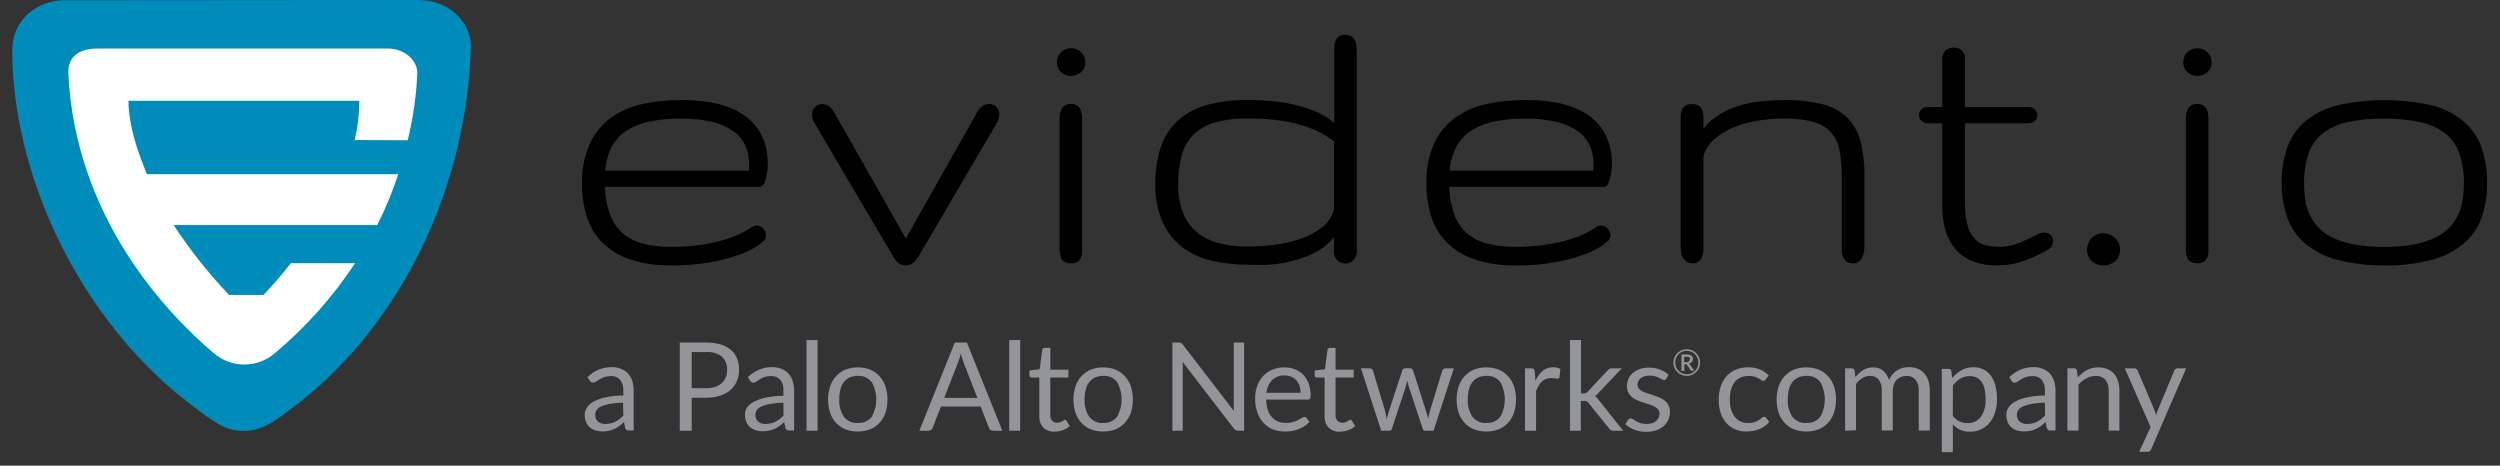 <?xml version="1.0" encoding="UTF-8"?>
<svg width="204px" height="38px" viewBox="0 0 204 38" version="1.1" xmlns="http://www.w3.org/2000/svg" xmlns:xlink="http://www.w3.org/1999/xlink">
    <rect x="0" y="0" width="204" height="38" fill="#333333" stroke="none"/>
    <!-- Generator: Sketch 50.2 (55047) - http://www.bohemiancoding.com/sketch -->
    <title>Evident</title>
    <desc>Created with Sketch.</desc>
    <defs></defs>
    <g id="Evident" stroke="none" stroke-width="1" fill="none" fill-rule="evenodd">
        <g id="evident-panw" transform="translate(1, 0)" fill-rule="nonzero">
            <path d="M193.575,21.653 C192.268,21.679 190.963,21.524 189.698,21.192 C188.74,20.943 187.849,20.488 187.087,19.859 C186.422,19.289 185.92,18.555 185.632,17.73 C185.325,16.837 185.175,15.898 185.188,14.955 C185.166,13.916 185.335,12.882 185.688,11.904 C186.011,11.068 186.553,10.332 187.257,9.775 C188.043,9.181 188.948,8.764 189.91,8.552 C192.337,8.043 194.843,8.043 197.27,8.552 C198.216,8.768 199.104,9.186 199.874,9.775 C200.581,10.334 201.124,11.072 201.447,11.912 C201.799,12.89 201.969,13.924 201.947,14.962 C201.96,15.906 201.812,16.844 201.507,17.737 C201.214,18.561 200.711,19.295 200.048,19.867 C199.287,20.495 198.397,20.95 197.441,21.199 C196.175,21.532 194.869,21.687 193.56,21.66 L193.575,21.653 Z M193.56,9.677 C192.541,9.66 191.524,9.76 190.528,9.975 C189.801,10.126 189.118,10.437 188.527,10.885 C188.007,11.305 187.614,11.861 187.39,12.489 C187.121,13.286 186.993,14.122 187.011,14.962 C187.01,15.393 187.038,15.823 187.094,16.25 C187.153,16.662 187.268,17.065 187.436,17.447 C187.607,17.833 187.838,18.19 188.122,18.504 C188.446,18.852 188.831,19.139 189.258,19.349 C189.817,19.625 190.412,19.822 191.025,19.935 C192.683,20.222 194.38,20.222 196.039,19.935 C196.65,19.821 197.243,19.624 197.801,19.349 C198.228,19.138 198.613,18.851 198.938,18.504 C199.221,18.188 199.452,17.83 199.624,17.443 C199.79,17.062 199.905,16.661 199.965,16.25 C200.022,15.823 200.051,15.393 200.052,14.962 C200.072,14.122 199.943,13.285 199.673,12.489 C199.448,11.861 199.055,11.306 198.536,10.885 C197.942,10.436 197.254,10.125 196.524,9.975 C195.537,9.762 194.528,9.662 193.518,9.677 L193.56,9.677 Z M170.639,21.653 C170.286,21.666 169.942,21.538 169.684,21.298 C169.433,21.054 169.296,20.718 169.305,20.369 C169.295,20.012 169.432,19.667 169.684,19.414 C169.936,19.16 170.284,19.023 170.643,19.036 C170.994,19.036 171.333,19.171 171.586,19.414 C171.855,19.662 172.003,20.015 171.992,20.38 C172.004,20.739 171.854,21.084 171.583,21.32 C171.322,21.546 170.988,21.668 170.643,21.664 L170.639,21.653 Z M161.926,21.664 C161.341,21.668 160.759,21.581 160.202,21.407 C159.665,21.235 159.175,20.943 158.769,20.554 C158.337,20.116 158.013,19.585 157.822,19.002 C157.581,18.255 157.469,17.472 157.488,16.688 L157.488,10.062 L156.328,10.062 C156.124,10.072 155.926,9.995 155.783,9.85 C155.662,9.73 155.594,9.567 155.593,9.397 C155.595,9.226 155.662,9.063 155.783,8.94 C155.926,8.796 156.124,8.719 156.328,8.729 L157.488,8.729 L157.488,4.953 C157.44,4.62 157.567,4.285 157.825,4.066 C158,3.948 158.205,3.884 158.417,3.881 C158.642,3.876 158.862,3.944 159.046,4.074 C159.281,4.302 159.392,4.629 159.345,4.953 L159.345,8.729 L164.488,8.729 C164.695,8.718 164.898,8.791 165.049,8.933 C165.177,9.054 165.25,9.221 165.253,9.397 C165.251,9.572 165.177,9.738 165.049,9.858 C164.898,9.999 164.695,10.073 164.488,10.062 L159.353,10.062 L159.353,16.676 C159.335,17.296 159.413,17.915 159.584,18.511 C159.698,18.895 159.9,19.247 160.175,19.538 C160.41,19.772 160.705,19.935 161.028,20.01 C161.4,20.1 161.782,20.144 162.165,20.142 C162.655,20.142 163.142,20.054 163.601,19.882 C164.184,19.661 164.752,19.4 165.299,19.1 C165.455,19.019 165.627,18.975 165.803,18.972 C165.999,18.968 166.189,19.039 166.334,19.172 C166.466,19.304 166.54,19.484 166.538,19.67 C166.531,19.998 166.335,20.292 166.034,20.426 C165.572,20.675 165.155,20.882 164.795,21.037 C164.466,21.183 164.128,21.309 163.783,21.415 C163.483,21.502 163.176,21.564 162.866,21.6 C162.558,21.635 162.248,21.653 161.937,21.653 L161.926,21.664 Z M122.629,21.653 C121.508,21.677 120.39,21.512 119.324,21.166 C118.47,20.883 117.692,20.409 117.05,19.78 C116.461,19.177 116.024,18.444 115.777,17.639 C115.514,16.769 115.386,15.864 115.398,14.955 C115.361,13.836 115.576,12.722 116.027,11.697 C116.42,10.858 117.02,10.132 117.77,9.586 C118.545,9.044 119.424,8.666 120.351,8.476 C121.383,8.262 122.435,8.157 123.489,8.163 C125.801,8.163 127.567,8.608 128.738,9.495 C129.909,10.383 130.534,11.697 130.534,13.365 C130.533,13.543 130.522,13.721 130.5,13.898 C130.479,14.082 130.448,14.265 130.406,14.445 C130.372,14.606 130.323,14.763 130.258,14.913 C130.224,14.996 130.118,15.246 129.879,15.246 L117.255,15.246 C117.274,15.98 117.402,16.708 117.634,17.405 C117.832,18.003 118.177,18.541 118.638,18.972 C119.11,19.392 119.675,19.694 120.287,19.855 C121.055,20.06 121.849,20.156 122.644,20.142 C123.532,20.151 124.419,20.087 125.297,19.95 C125.958,19.846 126.611,19.692 127.249,19.489 C127.702,19.346 128.142,19.162 128.564,18.942 C128.92,18.745 129.181,18.591 129.367,18.466 L129.401,18.443 L129.435,18.443 C129.504,18.417 129.577,18.401 129.651,18.398 C129.86,18.403 130.057,18.498 130.19,18.659 C130.333,18.807 130.415,19.004 130.417,19.21 C130.419,19.419 130.313,19.614 130.137,19.727 C129.94,19.901 129.727,20.055 129.5,20.188 C129.047,20.459 128.566,20.678 128.063,20.841 C127.322,21.092 126.562,21.284 125.79,21.415 C124.737,21.593 123.67,21.677 122.602,21.664 L122.629,21.653 Z M129.026,13.928 L129.026,13.331 C129.029,12.843 128.933,12.359 128.746,11.908 C128.546,11.46 128.234,11.07 127.84,10.775 C127.332,10.401 126.755,10.131 126.142,9.979 C125.275,9.76 124.383,9.658 123.489,9.677 C122.604,9.667 121.721,9.753 120.855,9.933 C120.177,10.07 119.533,10.339 118.96,10.726 C118.453,11.082 118.042,11.558 117.766,12.112 C117.495,12.682 117.334,13.298 117.293,13.928 L129.026,13.928 Z M72.913,21.653 C72.622,21.666 72.342,21.543 72.155,21.32 C72.041,21.181 71.94,21.032 71.852,20.875 L65.47,10.054 C65.396,9.937 65.342,9.81 65.307,9.677 C65.281,9.569 65.269,9.459 65.269,9.348 C65.257,9.123 65.338,8.904 65.493,8.741 C65.649,8.578 65.866,8.486 66.092,8.487 C66.278,8.491 66.459,8.548 66.615,8.65 C66.797,8.772 66.946,8.937 67.05,9.129 L72.913,19.467 L78.75,9.129 C78.85,8.932 79.001,8.764 79.186,8.642 C79.341,8.54 79.522,8.483 79.709,8.48 C79.935,8.477 80.153,8.569 80.31,8.731 C80.467,8.894 80.55,9.115 80.538,9.341 C80.531,9.584 80.465,9.823 80.345,10.035 L73.974,20.882 C73.872,21.038 73.759,21.187 73.637,21.328 C73.454,21.539 73.186,21.658 72.906,21.653 L72.913,21.653 Z M53.725,21.653 C52.603,21.677 51.484,21.512 50.417,21.166 C49.563,20.882 48.785,20.408 48.143,19.78 C47.552,19.178 47.115,18.444 46.869,17.639 C46.606,16.769 46.478,15.864 46.49,14.955 C46.461,13.834 46.684,12.721 47.142,11.697 C47.536,10.858 48.135,10.132 48.886,9.586 C49.661,9.043 50.541,8.665 51.47,8.476 C52.501,8.262 53.552,8.157 54.604,8.163 C56.916,8.163 58.682,8.608 59.853,9.495 C61.024,10.383 61.65,11.697 61.65,13.365 C61.65,13.543 61.64,13.721 61.619,13.898 C61.593,14.09 61.563,14.275 61.521,14.445 C61.487,14.605 61.439,14.762 61.377,14.913 C61.339,14.996 61.229,15.246 60.998,15.246 L48.363,15.246 C48.383,15.98 48.51,16.707 48.742,17.405 C48.943,18.001 49.287,18.539 49.746,18.972 C50.216,19.391 50.778,19.693 51.387,19.855 C52.155,20.06 52.949,20.156 53.744,20.142 C54.632,20.151 55.52,20.087 56.397,19.95 C57.057,19.846 57.708,19.692 58.345,19.489 C58.799,19.347 59.239,19.164 59.66,18.942 C60.016,18.745 60.278,18.591 60.464,18.466 L60.494,18.443 L60.532,18.443 C60.601,18.416 60.674,18.401 60.748,18.398 C60.958,18.402 61.156,18.497 61.29,18.659 C61.431,18.808 61.511,19.005 61.513,19.21 C61.515,19.419 61.409,19.614 61.233,19.727 C61.036,19.901 60.823,20.055 60.596,20.188 C60.144,20.459 59.662,20.678 59.16,20.841 C58.418,21.092 57.658,21.284 56.886,21.415 C55.834,21.593 54.769,21.677 53.702,21.664 L53.725,21.653 Z M60.123,13.928 L60.122,13.331 C60.125,12.843 60.03,12.359 59.842,11.908 C59.643,11.459 59.331,11.069 58.936,10.775 C58.429,10.4 57.852,10.129 57.238,9.979 C56.372,9.759 55.479,9.658 54.585,9.677 C53.694,9.665 52.805,9.751 51.933,9.933 C51.254,10.07 50.61,10.339 50.038,10.726 C49.53,11.082 49.12,11.558 48.844,12.112 C48.581,12.684 48.427,13.3 48.389,13.928 L60.123,13.928 Z M100.788,21.6 C99.832,21.602 98.879,21.5 97.945,21.294 C97.077,21.104 96.258,20.738 95.539,20.218 C94.828,19.681 94.26,18.978 93.886,18.172 C93.454,17.174 93.247,16.094 93.28,15.008 C93.255,13.93 93.424,12.857 93.78,11.84 C94.088,11.012 94.602,10.275 95.274,9.699 C95.966,9.132 96.778,8.728 97.65,8.518 C98.679,8.267 99.736,8.148 100.795,8.163 C101.811,8.148 102.825,8.223 103.827,8.385 C104.56,8.504 105.279,8.691 105.976,8.944 C106.493,9.135 106.984,9.389 107.439,9.699 C107.598,9.816 107.746,9.926 107.875,10.032 L107.875,4.281 C107.875,4.133 107.875,3.986 107.875,3.84 C107.878,3.68 107.908,3.521 107.966,3.372 C108.021,3.225 108.114,3.094 108.235,2.994 C108.392,2.881 108.583,2.825 108.777,2.835 C108.96,2.832 109.141,2.882 109.296,2.979 C109.424,3.066 109.524,3.188 109.584,3.33 C109.647,3.469 109.683,3.619 109.69,3.772 C109.69,3.911 109.709,4.066 109.709,4.24 L109.709,20.346 C109.746,20.677 109.636,21.008 109.41,21.252 C109.244,21.41 109.025,21.499 108.796,21.502 C108.56,21.506 108.33,21.427 108.148,21.279 C107.92,21.041 107.81,20.714 107.848,20.388 L107.848,19.349 C107.799,19.417 107.75,19.478 107.697,19.538 C107.369,19.906 106.985,20.221 106.56,20.471 C106.105,20.73 105.625,20.941 105.127,21.101 C104.62,21.262 104.102,21.388 103.577,21.479 C103.077,21.568 102.569,21.613 102.061,21.615 L100.788,21.6 Z M100.788,9.665 C99.908,9.648 99.03,9.754 98.18,9.982 C97.536,10.154 96.942,10.479 96.452,10.93 C95.986,11.381 95.645,11.944 95.463,12.565 C95.232,13.363 95.123,14.192 95.141,15.023 C95.114,15.865 95.264,16.703 95.58,17.484 C95.842,18.088 96.248,18.618 96.763,19.029 C97.292,19.427 97.899,19.711 98.544,19.863 C99.279,20.041 100.032,20.128 100.788,20.123 C101.491,20.12 102.193,20.074 102.891,19.988 C103.627,19.904 104.352,19.744 105.055,19.512 C105.702,19.301 106.309,18.985 106.852,18.576 C107.335,18.211 107.686,17.699 107.852,17.118 L107.852,11.53 C107.588,11.327 107.311,11.142 107.022,10.975 C106.578,10.718 106.108,10.506 105.62,10.345 C104.965,10.126 104.293,9.963 103.611,9.858 C102.683,9.724 101.745,9.661 100.807,9.669 L100.788,9.665 Z M178.294,21.479 C177.756,21.479 177.536,21.23 177.48,21.018 C177.396,20.747 177.358,20.464 177.366,20.18 L177.366,9.752 C177.361,9.481 177.406,9.211 177.498,8.956 C177.637,8.631 177.977,8.439 178.328,8.487 C178.658,8.464 178.965,8.657 179.086,8.963 C179.172,9.205 179.214,9.461 179.208,9.718 L179.208,20.191 C179.208,20.339 179.208,20.478 179.208,20.614 C179.196,20.753 179.164,20.889 179.113,21.018 C179.054,21.163 178.951,21.284 178.817,21.366 C178.658,21.455 178.477,21.498 178.294,21.49 L178.294,21.479 Z M150.192,21.49 C149.996,21.5 149.802,21.438 149.647,21.317 C149.53,21.213 149.439,21.084 149.381,20.939 C149.326,20.79 149.295,20.633 149.291,20.475 C149.291,20.327 149.291,20.184 149.291,20.04 L149.291,14.419 C149.299,13.696 149.236,12.974 149.105,12.263 C149.013,11.731 148.782,11.234 148.434,10.821 C148.056,10.414 147.574,10.119 147.039,9.967 C146.242,9.746 145.415,9.646 144.587,9.669 C143.917,9.673 143.249,9.725 142.586,9.824 C141.903,9.918 141.234,10.093 140.593,10.345 C139.992,10.575 139.434,10.901 138.94,11.311 C138.494,11.687 138.167,12.182 137.997,12.739 L137.997,20.044 C137.997,20.191 137.997,20.339 137.997,20.486 C137.984,20.642 137.95,20.796 137.894,20.943 C137.839,21.088 137.75,21.217 137.633,21.32 C137.493,21.436 137.315,21.498 137.133,21.494 C136.936,21.502 136.742,21.443 136.583,21.328 C136.455,21.228 136.353,21.099 136.287,20.95 C136.224,20.805 136.183,20.651 136.166,20.493 C136.148,20.343 136.139,20.192 136.14,20.04 L136.14,9.511 C136.139,9.293 136.187,9.077 136.28,8.88 C136.454,8.602 136.777,8.453 137.102,8.502 C137.409,8.463 137.708,8.612 137.86,8.88 C137.955,9.083 138.002,9.305 137.997,9.529 L137.997,10.53 C138.229,10.208 138.508,9.922 138.823,9.68 C139.384,9.248 140.016,8.914 140.691,8.695 C141.349,8.478 142.029,8.334 142.719,8.265 C143.39,8.2 144.015,8.166 144.58,8.166 C145.599,8.147 146.617,8.251 147.612,8.476 C148.38,8.647 149.09,9.014 149.673,9.541 C150.228,10.08 150.621,10.763 150.81,11.512 C151.049,12.463 151.16,13.442 151.14,14.422 L151.14,20.044 C151.139,20.2 151.126,20.355 151.102,20.509 C151.083,20.66 151.044,20.809 150.985,20.95 C150.921,21.096 150.825,21.225 150.704,21.328 C150.561,21.442 150.383,21.502 150.2,21.498 L150.192,21.49 Z M86.386,21.479 C85.848,21.479 85.628,21.23 85.575,21.018 C85.488,20.748 85.448,20.464 85.458,20.18 L85.458,9.752 C85.453,9.481 85.498,9.211 85.59,8.956 C85.729,8.631 86.069,8.439 86.42,8.487 C86.75,8.464 87.057,8.657 87.178,8.963 C87.265,9.205 87.307,9.461 87.303,9.718 L87.303,20.191 C87.303,20.339 87.303,20.478 87.303,20.611 C87.293,20.75 87.262,20.887 87.212,21.018 C87.153,21.163 87.048,21.285 86.913,21.366 C86.754,21.456 86.573,21.499 86.39,21.49 L86.386,21.479 Z M178.294,6.192 C177.996,6.201 177.706,6.092 177.487,5.89 C177.265,5.684 177.143,5.392 177.154,5.089 C177.146,4.784 177.262,4.489 177.476,4.27 C177.689,4.049 177.986,3.927 178.294,3.934 C178.605,3.927 178.905,4.047 179.124,4.266 C179.351,4.48 179.476,4.779 179.469,5.089 C179.479,5.399 179.348,5.696 179.113,5.897 C178.887,6.094 178.595,6.199 178.294,6.192 Z M86.386,6.192 C86.088,6.201 85.798,6.092 85.579,5.89 C85.359,5.683 85.239,5.391 85.249,5.089 C85.241,4.784 85.358,4.489 85.571,4.27 C85.783,4.049 86.079,3.926 86.386,3.934 C86.697,3.927 86.997,4.047 87.216,4.266 C87.444,4.479 87.57,4.779 87.561,5.089 C87.57,5.398 87.441,5.694 87.209,5.897 C86.981,6.094 86.688,6.199 86.386,6.192 Z" id="Shape" fill="#000000"></path>
            <path d="M46.938,30.778 C47.2,30.517 47.51,30.308 47.851,30.163 C48.195,30.023 48.563,29.954 48.935,29.959 C49.195,29.955 49.452,30.004 49.693,30.102 C49.904,30.186 50.094,30.314 50.25,30.48 C50.406,30.657 50.523,30.863 50.595,31.088 C50.673,31.342 50.711,31.607 50.708,31.873 L50.708,35.127 L50.329,35.127 C50.26,35.131 50.19,35.115 50.129,35.082 C50.073,35.042 50.034,34.983 50.019,34.916 L49.916,34.433 C49.796,34.549 49.669,34.658 49.537,34.761 C49.411,34.855 49.275,34.936 49.132,35.003 C48.988,35.069 48.836,35.12 48.681,35.154 C48.506,35.19 48.329,35.208 48.15,35.207 C47.96,35.209 47.771,35.181 47.589,35.124 C47.423,35.071 47.268,34.986 47.135,34.874 C47.002,34.76 46.897,34.616 46.828,34.455 C46.748,34.265 46.709,34.061 46.714,33.855 C46.714,33.65 46.772,33.448 46.881,33.274 C47.015,33.066 47.2,32.896 47.419,32.779 C47.724,32.615 48.053,32.496 48.393,32.428 C48.876,32.324 49.369,32.271 49.863,32.269 L49.863,31.892 C49.886,31.571 49.795,31.253 49.606,30.993 C49.413,30.782 49.133,30.67 48.848,30.691 C48.658,30.685 48.47,30.713 48.291,30.774 C48.158,30.823 48.031,30.885 47.912,30.959 L47.627,31.144 C47.561,31.197 47.478,31.227 47.392,31.227 C47.337,31.229 47.283,31.213 47.237,31.182 C47.194,31.148 47.157,31.107 47.127,31.061 L46.938,30.778 Z M49.837,32.854 C49.482,32.863 49.129,32.896 48.779,32.953 C48.536,32.992 48.298,33.061 48.071,33.157 C47.921,33.22 47.79,33.322 47.692,33.451 C47.611,33.56 47.567,33.693 47.567,33.829 C47.564,33.948 47.586,34.066 47.631,34.176 C47.672,34.268 47.734,34.35 47.813,34.414 C47.89,34.479 47.981,34.525 48.078,34.55 C48.185,34.581 48.296,34.596 48.408,34.595 C48.555,34.597 48.701,34.58 48.844,34.546 C48.976,34.516 49.103,34.469 49.223,34.406 C49.341,34.345 49.452,34.273 49.556,34.191 C49.667,34.104 49.771,34.008 49.867,33.904 L49.837,32.854 Z" id="Shape" fill="#939598"></path>
            <path d="M56.617,27.95 C57.019,27.943 57.421,27.996 57.807,28.109 C58.116,28.197 58.403,28.351 58.648,28.558 C58.868,28.749 59.038,28.99 59.145,29.26 C59.257,29.553 59.312,29.864 59.308,30.178 C59.311,30.494 59.25,30.807 59.13,31.099 C59.014,31.374 58.838,31.619 58.614,31.816 C58.369,32.028 58.082,32.187 57.773,32.284 C57.405,32.402 57.021,32.459 56.636,32.454 L55.442,32.454 L55.442,35.146 L54.468,35.146 L54.468,27.95 L56.617,27.95 Z M56.617,31.68 C56.867,31.684 57.117,31.647 57.356,31.571 C57.554,31.504 57.737,31.399 57.894,31.261 C58.039,31.13 58.152,30.967 58.224,30.786 C58.3,30.592 58.337,30.385 58.334,30.178 C58.357,29.776 58.202,29.384 57.909,29.105 C57.541,28.823 57.08,28.688 56.617,28.728 L55.442,28.728 L55.442,31.673 L56.617,31.68 Z" id="Shape" fill="#939598"></path>
            <path d="M60.028,30.778 C60.29,30.517 60.6,30.308 60.941,30.163 C61.285,30.023 61.654,29.954 62.025,29.959 C62.285,29.955 62.543,30.004 62.783,30.102 C62.994,30.186 63.185,30.314 63.34,30.48 C63.496,30.657 63.613,30.863 63.685,31.088 C63.763,31.342 63.802,31.607 63.799,31.873 L63.799,35.127 L63.401,35.127 C63.331,35.131 63.261,35.115 63.2,35.082 C63.144,35.042 63.105,34.983 63.09,34.916 L62.988,34.433 C62.868,34.55 62.741,34.659 62.609,34.761 C62.355,34.947 62.064,35.076 61.756,35.139 C61.581,35.175 61.404,35.193 61.225,35.192 C61.035,35.194 60.846,35.166 60.664,35.108 C60.498,35.056 60.343,34.971 60.21,34.859 C60.075,34.747 59.969,34.603 59.903,34.44 C59.823,34.25 59.784,34.046 59.789,33.84 C59.789,33.635 59.846,33.434 59.952,33.258 C60.091,33.068 60.273,32.913 60.483,32.805 C60.787,32.641 61.114,32.523 61.453,32.454 C61.937,32.35 62.431,32.297 62.927,32.296 L62.927,31.918 C62.959,31.59 62.872,31.262 62.681,30.993 C62.488,30.782 62.208,30.67 61.923,30.691 C61.733,30.685 61.545,30.713 61.366,30.774 C61.233,30.823 61.106,30.885 60.987,30.959 L60.702,31.144 C60.636,31.197 60.553,31.227 60.467,31.227 C60.412,31.229 60.358,31.213 60.312,31.182 C60.268,31.149 60.23,31.108 60.202,31.061 L60.028,30.778 Z M62.927,32.854 C62.573,32.863 62.219,32.896 61.87,32.953 C61.626,32.992 61.388,33.06 61.161,33.157 C61.004,33.218 60.867,33.319 60.763,33.451 C60.682,33.56 60.638,33.693 60.638,33.829 C60.635,33.948 60.657,34.066 60.702,34.176 C60.743,34.268 60.806,34.35 60.884,34.414 C60.961,34.479 61.051,34.526 61.15,34.55 C61.257,34.581 61.368,34.596 61.479,34.595 C61.625,34.597 61.77,34.581 61.911,34.546 C62.043,34.516 62.171,34.469 62.29,34.406 C62.408,34.345 62.52,34.273 62.624,34.191 C62.735,34.104 62.839,34.008 62.935,33.904 L62.927,32.854 Z" id="Shape" fill="#939598"></path>
            <polygon id="Shape" fill="#939598" points="65.713 27.75 65.713 35.146 64.814 35.146 64.814 27.75"></polygon>
            <path d="M68.998,29.978 C69.343,29.972 69.686,30.035 70.006,30.163 C70.294,30.283 70.553,30.463 70.764,30.691 C70.983,30.929 71.149,31.211 71.25,31.518 C71.477,32.223 71.477,32.98 71.25,33.685 C71.148,33.99 70.982,34.271 70.764,34.508 C70.552,34.735 70.294,34.914 70.006,35.033 C69.354,35.274 68.635,35.274 67.983,35.033 C67.696,34.914 67.437,34.735 67.225,34.508 C67.007,34.271 66.842,33.99 66.74,33.685 C66.512,32.98 66.512,32.223 66.74,31.518 C66.841,31.211 67.008,30.929 67.228,30.691 C67.441,30.463 67.699,30.283 67.986,30.163 C68.308,30.035 68.652,29.972 68.998,29.978 Z M68.998,34.508 C69.438,34.542 69.865,34.353 70.135,34.006 C70.63,33.129 70.63,32.059 70.135,31.182 C69.867,30.831 69.439,30.64 68.998,30.672 C68.769,30.668 68.541,30.713 68.331,30.804 C68.144,30.888 67.981,31.018 67.858,31.182 C67.723,31.362 67.626,31.568 67.573,31.786 C67.51,32.052 67.479,32.324 67.482,32.598 C67.454,33.095 67.587,33.589 67.861,34.006 C68.132,34.354 68.558,34.545 68.998,34.516 L68.998,34.508 Z" id="Shape" fill="#939598"></path>
            <path d="M80.789,35.146 L80.031,35.146 C79.954,35.15 79.879,35.126 79.818,35.078 C79.763,35.035 79.721,34.978 79.697,34.912 L79.023,33.175 L75.782,33.175 L75.104,34.912 C75.083,34.976 75.044,35.033 74.99,35.074 C74.93,35.122 74.855,35.147 74.778,35.146 L74.02,35.146 L76.912,27.95 L77.897,27.95 L80.789,35.146 Z M78.753,32.473 L77.617,29.547 C77.582,29.46 77.548,29.358 77.51,29.241 C77.472,29.124 77.438,29.003 77.404,28.864 C77.346,29.094 77.273,29.321 77.188,29.543 L76.051,32.466 L78.753,32.473 Z" id="Shape" fill="#939598"></path>
            <polygon id="Shape" fill="#939598" points="82.248 27.75 82.248 35.146 81.35 35.146 81.35 27.75"></polygon>
            <path d="M85.064,35.226 C84.721,35.247 84.384,35.125 84.135,34.889 C83.901,34.622 83.784,34.273 83.809,33.919 L83.809,30.804 L83.195,30.804 C83.146,30.807 83.097,30.791 83.059,30.759 C83.019,30.721 82.998,30.667 83.002,30.612 L83.002,30.234 L83.839,30.129 L84.044,28.558 C84.054,28.511 84.078,28.468 84.112,28.433 C84.152,28.402 84.202,28.386 84.253,28.388 L84.707,28.388 L84.707,30.163 L86.178,30.163 L86.178,30.804 L84.704,30.804 L84.704,33.859 C84.688,34.032 84.744,34.204 84.859,34.334 C84.965,34.441 85.11,34.498 85.261,34.493 C85.344,34.494 85.427,34.481 85.507,34.455 C85.569,34.433 85.628,34.405 85.685,34.372 C85.734,34.342 85.78,34.316 85.814,34.289 C85.846,34.258 85.892,34.245 85.936,34.254 C85.98,34.263 86.016,34.293 86.034,34.334 L86.295,34.765 C86.133,34.914 85.942,35.028 85.734,35.101 C85.52,35.183 85.293,35.225 85.064,35.226 Z" id="Shape" fill="#939598"></path>
            <path d="M89.02,29.978 C89.365,29.972 89.708,30.035 90.028,30.163 C90.316,30.283 90.574,30.463 90.786,30.691 C91.006,30.93 91.172,31.211 91.275,31.518 C91.498,32.223 91.498,32.98 91.275,33.685 C91.17,33.99 91.004,34.27 90.786,34.508 C90.574,34.735 90.316,34.914 90.028,35.033 C89.376,35.274 88.657,35.274 88.005,35.033 C87.717,34.914 87.459,34.735 87.247,34.508 C87.03,34.27 86.865,33.99 86.761,33.685 C86.534,32.98 86.534,32.223 86.761,31.518 C86.863,31.211 87.028,30.93 87.247,30.691 C87.459,30.463 87.717,30.283 88.005,30.163 C88.327,30.034 88.673,29.972 89.02,29.978 Z M89.02,34.508 C89.46,34.542 89.887,34.353 90.157,34.006 C90.652,33.129 90.652,32.059 90.157,31.182 C89.889,30.831 89.461,30.64 89.02,30.672 C88.791,30.668 88.563,30.713 88.353,30.804 C88.166,30.888 88.003,31.018 87.879,31.182 C87.746,31.363 87.65,31.568 87.595,31.786 C87.531,32.052 87.501,32.324 87.504,32.598 C87.476,33.095 87.609,33.589 87.883,34.006 C88.153,34.354 88.58,34.545 89.02,34.516 L89.02,34.508 Z" id="Shape" fill="#939598"></path>
            <path d="M100.519,27.95 L100.519,35.146 L100.03,35.146 C99.963,35.148 99.897,35.133 99.837,35.105 C99.776,35.071 99.723,35.024 99.681,34.969 L95.512,29.547 C95.512,29.63 95.512,29.713 95.512,29.793 C95.512,29.872 95.512,29.947 95.512,30.019 L95.512,35.146 L94.667,35.146 L94.667,27.95 L95.171,27.95 C95.208,27.946 95.245,27.946 95.281,27.95 C95.31,27.954 95.338,27.961 95.364,27.973 C95.39,27.987 95.413,28.005 95.433,28.026 C95.461,28.051 95.486,28.079 95.508,28.109 L99.677,33.527 C99.677,33.44 99.677,33.353 99.677,33.274 C99.677,33.194 99.677,33.111 99.677,33.039 L99.677,27.95 L100.519,27.95 Z" id="Shape" fill="#939598"></path>
            <path d="M105.843,34.433 C105.73,34.569 105.596,34.686 105.446,34.78 C105.29,34.88 105.123,34.963 104.949,35.025 C104.772,35.089 104.589,35.137 104.403,35.169 C104.218,35.199 104.03,35.214 103.842,35.214 C103.509,35.216 103.179,35.156 102.868,35.037 C102.58,34.921 102.321,34.743 102.11,34.516 C101.882,34.27 101.709,33.979 101.603,33.662 C101.475,33.288 101.414,32.895 101.421,32.5 C101.417,32.161 101.473,31.823 101.584,31.503 C101.686,31.207 101.847,30.935 102.057,30.702 C102.268,30.472 102.527,30.291 102.815,30.17 C103.131,30.038 103.47,29.972 103.812,29.978 C104.102,29.975 104.39,30.028 104.661,30.132 C104.915,30.23 105.145,30.38 105.336,30.574 C105.533,30.778 105.686,31.021 105.783,31.288 C105.897,31.597 105.952,31.925 105.946,32.254 C105.954,32.35 105.939,32.446 105.9,32.534 C105.859,32.585 105.795,32.612 105.73,32.605 L102.319,32.605 C102.323,32.89 102.368,33.172 102.452,33.443 C102.52,33.661 102.632,33.863 102.781,34.036 C102.919,34.193 103.092,34.316 103.285,34.395 C103.494,34.476 103.717,34.516 103.941,34.512 C104.138,34.516 104.335,34.489 104.525,34.433 C104.67,34.39 104.81,34.334 104.945,34.267 C105.047,34.215 105.146,34.159 105.241,34.097 C105.301,34.054 105.372,34.028 105.446,34.021 C105.513,34.018 105.577,34.049 105.616,34.104 L105.843,34.433 Z M105.127,32.05 C105.129,31.857 105.099,31.664 105.04,31.48 C104.984,31.316 104.897,31.165 104.782,31.035 C104.669,30.907 104.528,30.808 104.369,30.744 C104.196,30.67 104.008,30.634 103.82,30.638 C103.442,30.62 103.074,30.756 102.8,31.016 C102.534,31.301 102.37,31.666 102.334,32.054 L105.127,32.05 Z" id="Shape" fill="#939598"></path>
            <path d="M108.341,35.226 C107.997,35.247 107.659,35.125 107.409,34.889 C107.178,34.621 107.062,34.272 107.087,33.919 L107.087,30.804 L106.469,30.804 C106.419,30.806 106.371,30.79 106.332,30.759 C106.295,30.719 106.276,30.666 106.279,30.612 L106.279,30.234 L107.117,30.129 L107.322,28.558 C107.332,28.511 107.356,28.468 107.39,28.433 C107.429,28.402 107.479,28.386 107.53,28.388 L107.981,28.388 L107.981,30.163 L109.459,30.163 L109.459,30.804 L107.981,30.804 L107.981,33.859 C107.966,34.032 108.024,34.204 108.14,34.334 C108.246,34.441 108.392,34.498 108.542,34.493 C108.624,34.494 108.706,34.481 108.784,34.455 C108.847,34.433 108.908,34.405 108.966,34.372 L109.095,34.289 C109.12,34.267 109.152,34.254 109.186,34.251 C109.241,34.255 109.29,34.286 109.315,34.334 L109.576,34.765 C109.414,34.914 109.223,35.028 109.016,35.101 C108.8,35.183 108.572,35.225 108.341,35.226 Z" id="Shape" fill="#939598"></path>
            <path d="M117.634,30.057 L115.981,35.146 L115.269,35.146 C115.182,35.146 115.121,35.09 115.087,34.973 L113.95,31.526 C113.923,31.449 113.902,31.371 113.886,31.291 C113.886,31.212 113.851,31.133 113.836,31.057 C113.817,31.133 113.802,31.212 113.783,31.291 C113.767,31.372 113.746,31.452 113.719,31.529 L112.582,34.973 C112.57,35.074 112.483,35.149 112.381,35.146 L111.706,35.146 L110.054,30.057 L110.763,30.057 C110.827,30.055 110.89,30.075 110.941,30.113 C110.986,30.147 111.021,30.193 111.039,30.246 L112.017,33.519 C112.074,33.761 112.119,33.987 112.154,34.202 L112.245,33.866 L112.347,33.519 L113.427,30.223 C113.444,30.174 113.474,30.131 113.514,30.098 C113.559,30.064 113.614,30.047 113.67,30.049 L114.049,30.049 C114.108,30.047 114.167,30.064 114.215,30.098 C114.256,30.131 114.288,30.174 114.306,30.223 L115.356,33.519 C115.394,33.636 115.428,33.749 115.458,33.866 C115.489,33.983 115.519,34.089 115.546,34.202 C115.546,34.089 115.583,33.98 115.606,33.866 C115.629,33.753 115.659,33.64 115.69,33.519 L116.69,30.246 C116.705,30.191 116.738,30.142 116.785,30.11 C116.833,30.074 116.892,30.056 116.952,30.057 L117.634,30.057 Z" id="Shape" fill="#939598"></path>
            <path d="M120.287,29.978 C120.632,29.972 120.974,30.035 121.295,30.163 C121.582,30.283 121.841,30.463 122.053,30.691 C122.272,30.929 122.437,31.211 122.538,31.518 C122.765,32.223 122.765,32.98 122.538,33.685 C122.436,33.99 122.271,34.271 122.053,34.508 C121.841,34.735 121.582,34.914 121.295,35.033 C120.642,35.274 119.924,35.274 119.271,35.033 C118.984,34.914 118.725,34.735 118.513,34.508 C118.295,34.271 118.13,33.99 118.028,33.685 C117.801,32.98 117.801,32.223 118.028,31.518 C118.129,31.211 118.294,30.929 118.513,30.691 C118.725,30.463 118.984,30.283 119.271,30.163 C119.594,30.034 119.939,29.972 120.287,29.978 Z M120.287,34.508 C120.726,34.542 121.153,34.353 121.424,34.006 C121.919,33.129 121.919,32.059 121.424,31.182 C121.156,30.831 120.728,30.64 120.287,30.672 C120.057,30.668 119.83,30.713 119.62,30.804 C119.432,30.888 119.269,31.018 119.146,31.182 C119.011,31.362 118.914,31.568 118.862,31.786 C118.798,32.052 118.767,32.324 118.771,32.598 C118.743,33.095 118.875,33.589 119.15,34.006 C119.42,34.354 119.846,34.545 120.287,34.516 L120.287,34.508 Z" id="Shape" fill="#939598"></path>
            <path d="M124.293,31.076 C124.426,30.764 124.628,30.485 124.884,30.261 C125.127,30.062 125.434,29.958 125.748,29.966 C125.853,29.965 125.957,29.978 126.059,30.004 C126.153,30.026 126.242,30.063 126.324,30.113 L126.256,30.782 C126.248,30.857 126.18,30.913 126.104,30.906 C126.035,30.902 125.967,30.892 125.899,30.876 C125.798,30.856 125.696,30.846 125.592,30.846 C125.445,30.843 125.299,30.867 125.16,30.918 C125.035,30.964 124.921,31.034 124.823,31.125 C124.718,31.225 124.627,31.34 124.554,31.465 C124.472,31.614 124.401,31.77 124.342,31.929 L124.342,35.146 L123.44,35.146 L123.44,30.057 L123.955,30.057 C124.027,30.05 124.099,30.07 124.156,30.113 C124.199,30.169 124.225,30.236 124.232,30.306 L124.293,31.076 Z" id="Shape" fill="#939598"></path>
            <path d="M128.01,27.75 L128.01,32.103 L128.245,32.103 C128.367,32.109 128.484,32.055 128.56,31.96 L130.171,30.238 C130.213,30.186 130.265,30.141 130.322,30.106 C130.386,30.071 130.458,30.054 130.531,30.057 L131.342,30.057 L129.447,32.05 C129.366,32.156 129.267,32.247 129.155,32.318 C129.214,32.357 129.269,32.403 129.318,32.454 C129.369,32.51 129.415,32.571 129.454,32.636 L131.452,35.146 L130.652,35.146 C130.583,35.147 130.515,35.134 130.451,35.108 C130.391,35.076 130.342,35.027 130.307,34.969 L128.624,32.885 C128.588,32.827 128.537,32.78 128.477,32.749 C128.405,32.722 128.329,32.711 128.253,32.715 L127.995,32.715 L127.995,35.146 L127.108,35.146 L127.108,27.75 L128.01,27.75 Z" id="Shape" fill="#939598"></path>
            <path d="M134.976,30.895 C134.942,30.966 134.869,31.01 134.79,31.008 C134.729,31.006 134.67,30.986 134.62,30.952 C134.544,30.907 134.465,30.867 134.385,30.831 C134.279,30.78 134.168,30.737 134.055,30.702 C133.907,30.662 133.754,30.643 133.6,30.646 C133.462,30.644 133.324,30.663 133.191,30.702 C133.079,30.736 132.973,30.79 132.88,30.861 C132.799,30.925 132.732,31.005 132.683,31.095 C132.639,31.184 132.617,31.283 132.619,31.382 C132.613,31.501 132.652,31.618 132.729,31.711 C132.815,31.804 132.917,31.881 133.032,31.937 C133.167,32.005 133.308,32.06 133.453,32.103 L133.942,32.262 C134.108,32.315 134.267,32.375 134.427,32.443 C134.579,32.507 134.722,32.592 134.851,32.696 C134.976,32.8 135.078,32.928 135.151,33.073 C135.23,33.237 135.269,33.417 135.264,33.598 C135.267,33.823 135.223,34.045 135.135,34.251 C135.049,34.45 134.919,34.626 134.756,34.769 C134.577,34.92 134.372,35.036 134.15,35.112 C133.884,35.2 133.604,35.242 133.324,35.237 C132.993,35.242 132.665,35.183 132.357,35.063 C132.088,34.959 131.839,34.808 131.622,34.618 L131.834,34.278 C131.857,34.236 131.889,34.201 131.929,34.176 C131.972,34.152 132.02,34.14 132.069,34.142 C132.14,34.145 132.208,34.17 132.263,34.214 C132.331,34.259 132.41,34.312 132.505,34.368 C132.617,34.432 132.735,34.484 132.858,34.523 C133.023,34.574 133.196,34.598 133.369,34.595 C133.525,34.598 133.68,34.575 133.828,34.527 C133.949,34.489 134.062,34.426 134.158,34.342 C134.241,34.27 134.308,34.179 134.351,34.078 C134.393,33.976 134.415,33.867 134.415,33.757 C134.42,33.63 134.38,33.506 134.302,33.406 C134.218,33.309 134.116,33.23 134.002,33.172 C133.866,33.1 133.722,33.042 133.574,32.998 C133.415,32.953 133.252,32.9 133.085,32.847 C132.918,32.794 132.755,32.73 132.596,32.662 C132.443,32.597 132.3,32.51 132.172,32.405 C132.047,32.301 131.945,32.172 131.872,32.028 C131.792,31.854 131.753,31.664 131.759,31.473 C131.757,31.28 131.799,31.089 131.88,30.914 C131.961,30.732 132.081,30.571 132.232,30.442 C132.399,30.299 132.592,30.188 132.801,30.117 C133.045,30.035 133.301,29.994 133.559,29.996 C133.867,29.992 134.173,30.045 134.461,30.155 C134.718,30.253 134.954,30.4 135.154,30.589 L134.976,30.895 Z" id="Shape" fill="#939598"></path>
            <path d="M136.64,28.501 C136.737,28.5 136.834,28.513 136.928,28.539 C137.02,28.563 137.108,28.6 137.189,28.649 C137.269,28.697 137.343,28.754 137.409,28.818 C137.476,28.884 137.533,28.957 137.58,29.037 C137.627,29.119 137.664,29.207 137.69,29.298 C137.716,29.393 137.729,29.49 137.728,29.589 C137.729,29.686 137.716,29.782 137.69,29.876 C137.666,29.967 137.629,30.055 137.58,30.136 C137.533,30.216 137.476,30.29 137.409,30.355 C137.343,30.42 137.269,30.477 137.189,30.525 C137.108,30.574 137.02,30.611 136.928,30.634 C136.834,30.661 136.737,30.673 136.64,30.672 C136.541,30.673 136.443,30.661 136.348,30.634 C136.258,30.61 136.171,30.573 136.09,30.525 C136.01,30.478 135.936,30.421 135.871,30.355 C135.804,30.289 135.746,30.216 135.696,30.136 C135.649,30.054 135.612,29.967 135.586,29.876 C135.56,29.782 135.547,29.686 135.548,29.589 C135.547,29.49 135.56,29.393 135.586,29.298 C135.613,29.207 135.65,29.12 135.696,29.037 C135.746,28.958 135.804,28.884 135.871,28.818 C135.936,28.753 136.01,28.696 136.09,28.649 C136.171,28.601 136.258,28.564 136.348,28.539 C136.443,28.513 136.541,28.5 136.64,28.501 Z M136.64,30.54 C136.724,30.54 136.809,30.529 136.89,30.506 C136.97,30.486 137.047,30.454 137.117,30.412 C137.187,30.37 137.252,30.321 137.311,30.264 C137.367,30.207 137.416,30.142 137.455,30.072 C137.496,30 137.528,29.922 137.549,29.842 C137.572,29.759 137.584,29.674 137.584,29.589 C137.586,29.459 137.561,29.331 137.512,29.211 C137.464,29.098 137.396,28.994 137.311,28.905 C137.133,28.728 136.892,28.627 136.64,28.626 C136.554,28.625 136.469,28.637 136.386,28.66 C136.308,28.683 136.233,28.714 136.162,28.754 C136.093,28.796 136.029,28.847 135.973,28.905 C135.917,28.964 135.868,29.029 135.825,29.098 C135.785,29.17 135.754,29.248 135.734,29.328 C135.711,29.412 135.7,29.498 135.7,29.585 C135.7,29.67 135.711,29.756 135.734,29.838 C135.754,29.918 135.785,29.996 135.825,30.068 C135.867,30.138 135.916,30.202 135.973,30.261 C136.149,30.438 136.389,30.537 136.64,30.536 L136.64,30.54 Z M136.64,28.924 C136.773,28.914 136.905,28.946 137.019,29.015 C137.104,29.081 137.15,29.184 137.144,29.29 C137.145,29.376 137.117,29.46 137.064,29.528 C137.002,29.598 136.918,29.645 136.826,29.66 C136.842,29.671 136.858,29.684 136.871,29.698 L136.905,29.751 L137.246,30.249 L137.023,30.249 C136.994,30.249 136.967,30.235 136.951,30.212 L136.651,29.762 C136.643,29.75 136.633,29.74 136.621,29.732 C136.601,29.727 136.58,29.727 136.56,29.732 L136.443,29.732 L136.443,30.261 L136.204,30.261 L136.204,28.924 L136.64,28.924 Z M136.583,29.551 C136.666,29.558 136.748,29.538 136.818,29.494 C136.865,29.449 136.89,29.386 136.886,29.321 C136.891,29.288 136.891,29.255 136.886,29.222 C136.876,29.197 136.86,29.174 136.841,29.154 C136.815,29.135 136.785,29.121 136.754,29.113 C136.711,29.108 136.668,29.108 136.625,29.113 L136.428,29.113 L136.428,29.562 L136.583,29.551 Z" id="Shape" fill="#939598"></path>
            <path d="M143.075,30.963 C143.054,30.995 143.027,31.023 142.996,31.046 C142.964,31.069 142.925,31.08 142.886,31.076 C142.825,31.073 142.767,31.052 142.719,31.016 C142.658,30.974 142.582,30.925 142.495,30.876 C142.39,30.821 142.279,30.775 142.166,30.74 C142.012,30.693 141.852,30.671 141.692,30.676 C141.463,30.672 141.235,30.717 141.025,30.808 C140.837,30.895 140.672,31.024 140.543,31.186 C140.407,31.367 140.308,31.574 140.252,31.794 C140.184,32.054 140.151,32.321 140.153,32.59 C140.149,32.868 140.184,33.145 140.259,33.413 C140.32,33.63 140.422,33.834 140.559,34.014 C140.683,34.175 140.844,34.304 141.029,34.391 C141.223,34.478 141.434,34.522 141.646,34.519 C141.829,34.525 142.011,34.498 142.185,34.44 C142.308,34.397 142.425,34.339 142.533,34.267 C142.628,34.202 142.704,34.146 142.768,34.093 C142.818,34.047 142.882,34.021 142.95,34.017 C143.018,34.013 143.083,34.044 143.121,34.1 L143.375,34.429 C143.265,34.563 143.138,34.681 142.996,34.78 C142.854,34.878 142.701,34.959 142.541,35.022 C142.376,35.089 142.205,35.137 142.029,35.165 C141.849,35.195 141.666,35.211 141.483,35.21 C141.178,35.213 140.875,35.154 140.593,35.037 C140.321,34.921 140.078,34.747 139.88,34.527 C139.669,34.287 139.508,34.007 139.407,33.704 C139.187,33.001 139.187,32.248 139.407,31.544 C139.504,31.24 139.662,30.958 139.869,30.714 C140.079,30.48 140.338,30.295 140.627,30.17 C140.952,30.034 141.302,29.967 141.654,29.974 C141.98,29.967 142.303,30.026 142.605,30.147 C142.877,30.263 143.124,30.43 143.333,30.638 L143.075,30.963 Z" id="Shape" fill="#939598"></path>
            <path d="M146.399,29.978 C146.744,29.972 147.087,30.035 147.407,30.163 C147.695,30.283 147.953,30.463 148.165,30.691 C148.384,30.929 148.549,31.211 148.65,31.518 C148.877,32.223 148.877,32.98 148.65,33.685 C148.548,33.99 148.383,34.271 148.165,34.508 C147.953,34.735 147.694,34.914 147.407,35.033 C146.754,35.274 146.036,35.274 145.383,35.033 C145.095,34.914 144.837,34.735 144.625,34.508 C144.407,34.271 144.242,33.99 144.14,33.685 C143.913,32.98 143.913,32.223 144.14,31.518 C144.241,31.211 144.406,30.929 144.625,30.691 C144.837,30.463 145.095,30.282 145.383,30.163 C145.706,30.034 146.051,29.971 146.399,29.978 Z M146.399,34.508 C146.838,34.542 147.266,34.353 147.536,34.006 C148.031,33.129 148.031,32.059 147.536,31.182 C147.268,30.831 146.84,30.64 146.399,30.672 C146.169,30.667 145.942,30.712 145.732,30.804 C145.543,30.888 145.379,31.018 145.254,31.182 C145.121,31.362 145.025,31.568 144.974,31.786 C144.909,32.052 144.877,32.324 144.879,32.598 C144.851,33.095 144.984,33.589 145.258,34.006 C145.53,34.353 145.957,34.544 146.399,34.516 L146.399,34.508 Z" id="Shape" fill="#939598"></path>
            <path d="M149.56,35.146 L149.56,30.057 L150.098,30.057 C150.214,30.048 150.317,30.131 150.333,30.246 L150.401,30.767 C150.579,30.544 150.793,30.353 151.034,30.2 C151.28,30.05 151.564,29.973 151.852,29.978 C152.157,29.964 152.455,30.066 152.686,30.264 C152.908,30.469 153.068,30.73 153.149,31.02 C153.215,30.845 153.311,30.682 153.433,30.54 C153.541,30.412 153.669,30.301 153.812,30.212 C153.954,30.125 154.109,30.06 154.27,30.019 C154.433,29.978 154.599,29.958 154.767,29.959 C155.013,29.954 155.258,29.997 155.487,30.087 C155.691,30.172 155.874,30.301 156.021,30.465 C156.173,30.641 156.287,30.846 156.355,31.069 C156.437,31.335 156.477,31.613 156.472,31.892 L156.472,35.131 L155.57,35.131 L155.57,31.892 C155.594,31.568 155.501,31.247 155.309,30.986 C155.118,30.771 154.838,30.657 154.551,30.676 C154.407,30.676 154.264,30.703 154.13,30.755 C153.998,30.804 153.879,30.881 153.782,30.982 C153.675,31.089 153.593,31.218 153.543,31.359 C153.479,31.528 153.448,31.708 153.452,31.888 L153.452,35.127 L152.55,35.127 L152.55,31.888 C152.576,31.564 152.489,31.242 152.303,30.974 C152.124,30.767 151.858,30.655 151.583,30.672 C151.366,30.672 151.153,30.733 150.969,30.85 C150.769,30.979 150.593,31.142 150.45,31.333 L150.45,35.108 L149.56,35.146 Z" id="Shape" fill="#939598"></path>
            <path d="M158.303,30.846 C158.513,30.588 158.77,30.371 159.061,30.208 C159.356,30.045 159.689,29.961 160.027,29.966 C160.304,29.962 160.579,30.02 160.831,30.136 C161.071,30.252 161.28,30.422 161.441,30.634 C161.617,30.88 161.746,31.157 161.82,31.45 C161.917,31.82 161.963,32.201 161.956,32.583 C161.96,32.938 161.909,33.292 161.805,33.632 C161.714,33.936 161.566,34.221 161.369,34.47 C160.977,34.959 160.378,35.238 159.751,35.226 C159.218,35.247 158.704,35.027 158.352,34.629 L158.352,36.894 L157.45,36.894 L157.45,30.098 L157.988,30.098 C158.105,30.089 158.209,30.172 158.227,30.287 L158.303,30.846 Z M158.348,33.919 C158.485,34.118 158.67,34.279 158.886,34.387 C159.092,34.48 159.316,34.526 159.542,34.523 C159.971,34.546 160.383,34.355 160.641,34.014 C160.922,33.586 161.055,33.078 161.02,32.568 C161.026,32.281 160.997,31.994 160.933,31.714 C160.887,31.505 160.801,31.306 160.679,31.129 C160.576,30.983 160.435,30.868 160.27,30.797 C160.096,30.723 159.909,30.687 159.72,30.691 C159.454,30.688 159.192,30.757 158.962,30.891 C158.727,31.042 158.522,31.234 158.356,31.458 L158.348,33.919 Z" id="Shape" fill="#939598"></path>
            <path d="M162.964,30.778 C163.224,30.517 163.532,30.309 163.87,30.163 C164.214,30.023 164.583,29.954 164.954,29.959 C165.214,29.955 165.472,30.004 165.712,30.102 C165.924,30.185 166.114,30.314 166.269,30.48 C166.425,30.657 166.542,30.863 166.614,31.088 C166.694,31.342 166.733,31.607 166.731,31.873 L166.731,35.127 L166.33,35.127 C166.26,35.131 166.19,35.115 166.129,35.082 C166.073,35.042 166.034,34.983 166.019,34.916 L165.917,34.433 C165.796,34.549 165.67,34.658 165.538,34.761 C165.411,34.855 165.275,34.936 165.132,35.003 C164.988,35.069 164.837,35.12 164.681,35.154 C164.507,35.19 164.329,35.208 164.151,35.207 C163.96,35.209 163.771,35.181 163.59,35.124 C163.423,35.071 163.269,34.986 163.135,34.874 C163.002,34.76 162.897,34.616 162.828,34.455 C162.748,34.265 162.709,34.061 162.714,33.855 C162.715,33.65 162.772,33.448 162.881,33.274 C163.016,33.066 163.201,32.896 163.419,32.779 C163.725,32.615 164.053,32.496 164.393,32.428 C164.876,32.324 165.369,32.271 165.864,32.269 L165.864,31.892 C165.886,31.571 165.795,31.253 165.606,30.993 C165.413,30.782 165.134,30.67 164.848,30.691 C164.659,30.686 164.47,30.714 164.291,30.774 C164.159,30.824 164.032,30.886 163.912,30.959 L163.628,31.144 C163.561,31.197 163.478,31.227 163.393,31.227 C163.337,31.228 163.283,31.213 163.237,31.182 C163.194,31.148 163.157,31.107 163.127,31.061 L162.964,30.778 Z M165.864,32.854 C165.509,32.863 165.156,32.896 164.806,32.953 C164.563,32.992 164.325,33.061 164.098,33.157 C163.942,33.22 163.805,33.321 163.7,33.451 C163.619,33.56 163.575,33.693 163.575,33.829 C163.571,33.948 163.594,34.067 163.643,34.176 C163.681,34.269 163.742,34.351 163.821,34.414 C163.898,34.479 163.988,34.525 164.086,34.55 C164.193,34.581 164.304,34.596 164.416,34.595 C164.563,34.597 164.709,34.58 164.852,34.546 C164.984,34.516 165.111,34.469 165.231,34.406 C165.348,34.345 165.46,34.273 165.564,34.191 C165.675,34.104 165.779,34.008 165.875,33.904 L165.864,32.854 Z" id="Shape" fill="#939598"></path>
            <path d="M168.551,30.797 C168.658,30.674 168.776,30.562 168.903,30.461 C169.021,30.362 169.148,30.275 169.282,30.2 C169.425,30.129 169.575,30.073 169.729,30.034 C169.894,29.995 170.064,29.976 170.233,29.978 C170.487,29.972 170.739,30.019 170.972,30.117 C171.177,30.201 171.36,30.33 171.507,30.495 C171.655,30.675 171.766,30.883 171.833,31.106 C171.908,31.363 171.945,31.629 171.943,31.896 L171.943,35.135 L171.071,35.135 L171.071,31.896 C171.091,31.574 170.997,31.256 170.806,30.997 C170.601,30.773 170.305,30.656 170.002,30.68 C169.737,30.677 169.476,30.743 169.244,30.872 C169.004,31.006 168.788,31.179 168.607,31.386 L168.607,35.135 L167.702,35.135 L167.702,30.057 L168.244,30.057 C168.359,30.05 168.461,30.132 168.479,30.246 L168.551,30.797 Z" id="Shape" fill="#939598"></path>
            <path d="M177.392,30.057 L174.542,36.645 C174.516,36.707 174.478,36.762 174.429,36.807 C174.369,36.853 174.295,36.874 174.22,36.868 L173.557,36.868 L174.489,34.848 L172.382,30.057 L173.159,30.057 C173.225,30.053 173.29,30.075 173.341,30.117 C173.383,30.151 173.416,30.195 173.436,30.246 L174.8,33.447 C174.855,33.592 174.9,33.739 174.937,33.889 C174.982,33.73 175.035,33.583 175.088,33.443 L176.415,30.246 C176.454,30.133 176.56,30.058 176.68,30.057 L177.392,30.057 Z" id="Shape" fill="#939598"></path>
            <path d="M37.421,3.961 C37.523,2.012 35.848,0 33.108,0 L4.574,0.023 L4.279,0.023 C2.005,0.023 0,1.639 0,4.062 C0,13.879 5.029,25.096 13.469,32.145 L15.178,33.47 C15.557,33.764 16.05,34.119 16.531,34.41 C17.8,35.321 19.485,35.415 20.848,34.652 C20.996,34.583 21.139,34.505 21.276,34.418 C21.754,34.1 22.284,33.723 22.853,33.285 C31.312,26.919 36.424,16.522 37.3,6.026 C37.3,6.026 37.345,5.422 37.417,3.961" id="Shape" fill="#008CBA"></path>
            <path d="M32.275,11.444 C32.703,9.667 32.964,7.854 33.055,6.029 C33.108,5.082 32.168,3.961 30.634,3.961 L6.97,3.961 C5.526,3.961 4.502,4.553 4.578,6.045 C5.162,17.677 12.45,25.417 16.41,28.796 C17.853,30.061 20.015,30.061 21.458,28.796 C23.974,26.683 26.168,24.219 27.973,21.479 L22.739,21.479 C21.909,22.532 21.129,23.404 20.496,24.069 L17.691,24.069 C16.017,22.307 14.503,20.399 13.17,18.368 L29.777,18.368 C30.461,17.032 31.036,15.643 31.498,14.215 L10.994,14.215 C10.214,12.327 9.524,10.352 9.478,8.227 L28.322,8.227 C28.319,9.305 28.192,10.379 27.943,11.428 L32.275,11.444 Z" id="Shape" fill="#FFFFFF"></path>
        </g>
    </g>
</svg>